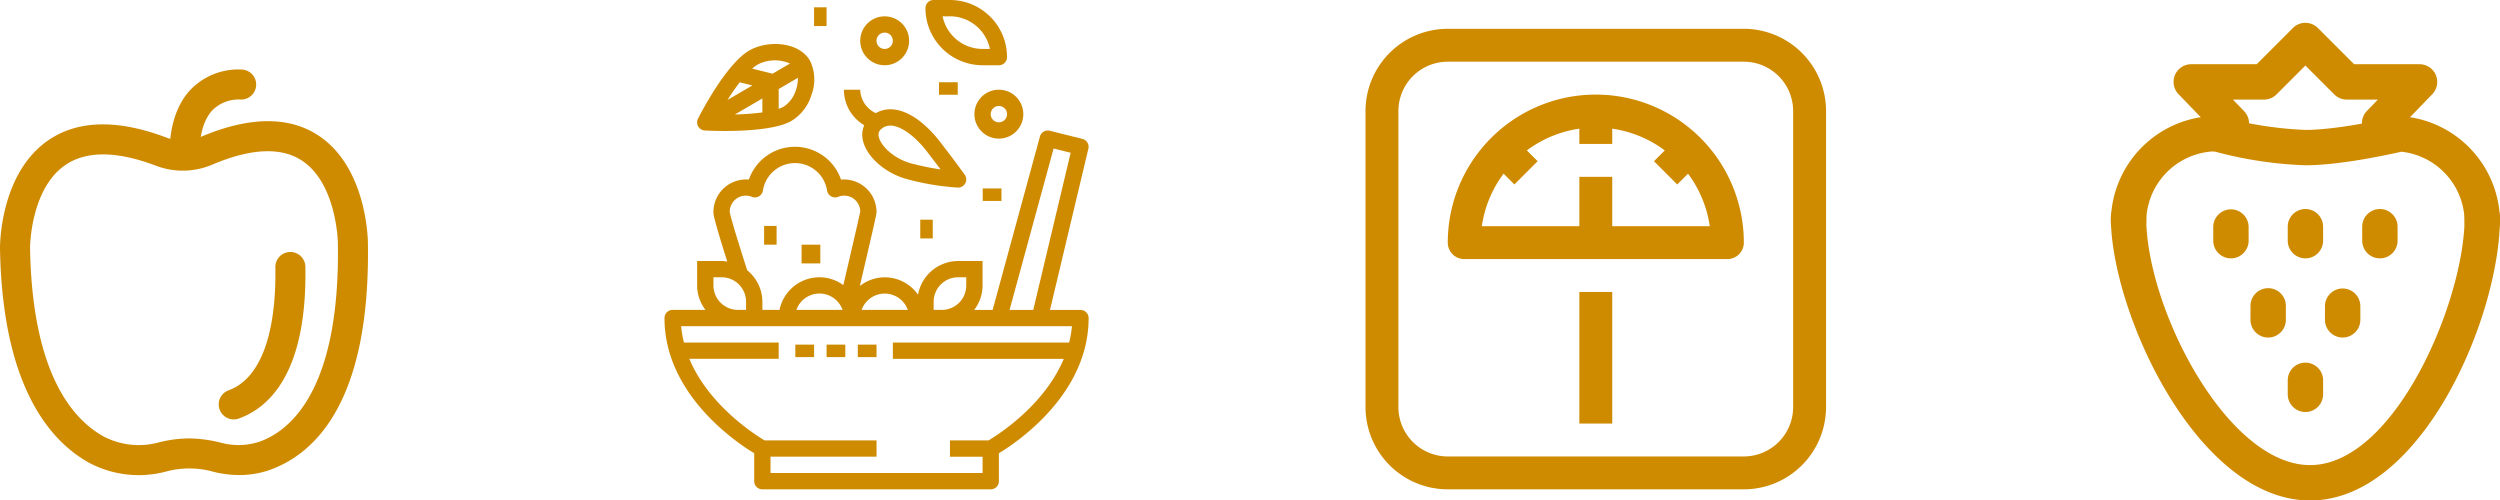 <svg xmlns="http://www.w3.org/2000/svg" width="419.265" height="83.928" viewBox="0 0 419.265 83.928"><g id="Grupo_7107" data-name="Grupo 7107" transform="translate(-808 -2475.732)"><g id="Grupo_6822" data-name="Grupo 6822" transform="translate(808 2487.391)"><g id="Grupo_6570" data-name="Grupo 6570" transform="translate(0 8.661)"><g id="Grupo_6569" data-name="Grupo 6569"><path id="Caminho_13509" data-name="Caminho 13509" d="M700.7,802.064a17.9,17.9,0,0,1-4.328-.545,14.935,14.935,0,0,0-7.949-.044A17.732,17.732,0,0,1,675.506,800c-6.6-3.659-14.554-12.87-14.937-35.972V764c0-.505.012-12.452,8.022-18.026,4.96-3.454,11.661-3.618,19.915-.5a7.642,7.642,0,0,0,5.712-.114c8.106-3.439,14.748-3.524,19.735-.253,8.111,5.318,8.31,17.428,8.315,17.941.439,26.451-8.672,35.339-16.393,38.134A15.164,15.164,0,0,1,700.7,802.064Zm-8.465-6.143a22.382,22.382,0,0,1,5.352.71,11.257,11.257,0,0,0,6.574-.187c5.059-1.83,13.481-8.6,13.071-33.333,0-.114-.193-9.975-6.054-13.8-3.493-2.282-8.538-2.05-14.992.688a12.659,12.659,0,0,1-9.458.189c-6.6-2.5-11.726-2.523-15.243-.088-5.753,3.987-5.874,13.51-5.876,13.865.348,20.679,6.9,28.615,12.341,31.628a12.709,12.709,0,0,0,9.256.994,21.239,21.239,0,0,1,4.751-.663Z" transform="translate(-660.569 -742.715)" fill="#cf8b00"></path></g></g><g id="Grupo_6572" data-name="Grupo 6572" transform="translate(28.475)"><g id="Grupo_6571" data-name="Grupo 6571"><path id="Caminho_13510" data-name="Caminho 13510" d="M731.054,738.154a2.514,2.514,0,0,1-2.513-2.38c-.013-.258-.294-6.38,3.509-10.391a11.147,11.147,0,0,1,8.451-3.34,2.519,2.519,0,1,1,0,5.038,6.251,6.251,0,0,0-4.78,1.751c-2.314,2.42-2.151,6.641-2.148,6.683a2.524,2.524,0,0,1-2.394,2.634C731.137,738.152,731.1,738.154,731.054,738.154Z" transform="translate(-728.532 -722.043)" fill="#cf8b00"></path></g></g><g id="Grupo_6574" data-name="Grupo 6574" transform="translate(36.683 30.599)"><g id="Grupo_6573" data-name="Grupo 6573"><path id="Caminho_13511" data-name="Caminho 13511" d="M750.643,823.16a2.519,2.519,0,0,1-.859-4.888c5.242-1.9,8.024-9.227,7.835-20.632a2.519,2.519,0,0,1,5.038-.084c.292,17.589-5.905,23.55-11.156,25.451A2.511,2.511,0,0,1,750.643,823.16Z" transform="translate(-748.123 -795.077)" fill="#cf8b00"></path></g></g></g><g id="scales" transform="translate(1037.008 2480.562)"><g id="Grupo_6753" data-name="Grupo 6753" transform="translate(0 0)"><path id="Caminho_13604" data-name="Caminho 13604" d="M239.956,1300.728H190.3a13.808,13.808,0,0,1-13.792-13.792v-49.652a13.808,13.808,0,0,1,13.792-13.792h49.652a13.808,13.808,0,0,1,13.792,13.792v49.652A13.808,13.808,0,0,1,239.956,1300.728ZM190.3,1229.009a8.284,8.284,0,0,0-8.275,8.275v49.652a8.284,8.284,0,0,0,8.275,8.275h49.652a8.284,8.284,0,0,0,8.275-8.275v-49.652a8.284,8.284,0,0,0-8.275-8.275Z" transform="translate(-176.513 -1223.492)" fill="#cf8b00"></path></g><g id="Grupo_6754" data-name="Grupo 6754" transform="translate(35.859 24.826)"><rect id="Ret&#xE2;ngulo_2172" data-name="Ret&#xE2;ngulo 2172" width="5.517" height="11.034" fill="#cf8b00"></rect></g><g id="Grupo_6755" data-name="Grupo 6755" transform="translate(35.859 44.135)"><rect id="Ret&#xE2;ngulo_2173" data-name="Ret&#xE2;ngulo 2173" width="5.517" height="22.067" fill="#cf8b00"></rect></g><g id="Grupo_6756" data-name="Grupo 6756" transform="translate(13.792 11.034)"><path id="Caminho_13605" data-name="Caminho 13605" d="M256.324,1277.411H212.19a2.759,2.759,0,0,1-2.759-2.759,24.826,24.826,0,0,1,49.652,0A2.759,2.759,0,0,1,256.324,1277.411Zm-41.18-5.517h38.225a19.311,19.311,0,0,0-38.225,0Z" transform="translate(-209.431 -1249.827)" fill="#cf8b00"></path></g><g id="Grupo_6757" data-name="Grupo 6757" transform="translate(35.859 13.792)"><rect id="Ret&#xE2;ngulo_2174" data-name="Ret&#xE2;ngulo 2174" width="5.517" height="5.517" fill="#cf8b00"></rect></g><g id="Grupo_6758" data-name="Grupo 6758" transform="translate(21.063 18.305)"><rect id="Ret&#xE2;ngulo_2175" data-name="Ret&#xE2;ngulo 2175" width="5.516" height="5.517" transform="matrix(0.707, -0.707, 0.707, 0.707, 0, 3.901)" fill="#cf8b00"></rect></g><g id="Grupo_6759" data-name="Grupo 6759" transform="translate(48.37 18.306)"><rect id="Ret&#xE2;ngulo_2176" data-name="Ret&#xE2;ngulo 2176" width="5.516" height="5.516" transform="translate(0 3.901) rotate(-45)" fill="#cf8b00"></rect></g></g><g id="Grupo_6653" data-name="Grupo 6653" transform="translate(-815.734 1757.52)"><g id="Grupo_6634" data-name="Grupo 6634" transform="translate(1977.734 751.709)"><g id="Grupo_6633" data-name="Grupo 6633" transform="translate(0)"><path id="Caminho_13536" data-name="Caminho 13536" d="M2011.147,832.6c-18.969,0-33.413-31.635-33.413-47.466a2.967,2.967,0,0,1,5.933,0c0,15.253,13.578,41.532,27.48,41.532,14.184,0,25.919-27.5,25.919-41.532a2.967,2.967,0,0,1,5.933,0C2043,801.8,2029.864,832.6,2011.147,832.6Z" transform="translate(-1977.734 -782.164)" fill="#cf8b00"></path></g></g><g id="Grupo_6636" data-name="Grupo 6636" transform="translate(2040.033 755.456)"><g id="Grupo_6635" data-name="Grupo 6635"><path id="Caminho_13537" data-name="Caminho 13537" d="M2103.988,789.758" transform="translate(-2103.988 -789.758)" fill="#cf8b00"></path></g></g><g id="Grupo_6638" data-name="Grupo 6638" transform="translate(1977.734 737.68)"><g id="Grupo_6637" data-name="Grupo 6637" transform="translate(0)"><path id="Caminho_13538" data-name="Caminho 13538" d="M2040.033,774.477a2.967,2.967,0,0,1-2.967-2.967,11.9,11.9,0,0,0-10.6-11.8c-2.079.475-10.323,2.274-16.1,2.274a66.929,66.929,0,0,1-14.694-2.165,2.987,2.987,0,0,0-.983-.146,11.9,11.9,0,0,0-11.022,11.836,2.967,2.967,0,0,1-5.933,0,17.85,17.85,0,0,1,16.533-17.755,8.382,8.382,0,0,1,3,.351,61.833,61.833,0,0,0,13.1,1.947c5.828,0,15.107-2.2,15.2-2.223a2.978,2.978,0,0,1,.9-.074A17.85,17.85,0,0,1,2043,771.51,2.967,2.967,0,0,1,2040.033,774.477Z" transform="translate(-1977.734 -753.734)" fill="#cf8b00"></path></g></g><g id="Grupo_6640" data-name="Grupo 6640" transform="translate(1988.261 722.042)"><g id="Grupo_6639" data-name="Grupo 6639" transform="translate(0)"><path id="Caminho_13539" data-name="Caminho 13539" d="M2033.613,741.853a2.966,2.966,0,0,1-2.134-5.028l1.845-1.911h-5.214a2.967,2.967,0,0,1-2.1-.869l-4.841-4.841-4.841,4.841a2.968,2.968,0,0,1-2.1.869h-5.213l1.845,1.911a2.967,2.967,0,1,1-4.267,4.123l-6.7-6.939a2.967,2.967,0,0,1,2.134-5.028h10.973l6.069-6.069a2.966,2.966,0,0,1,4.2,0l6.069,6.069h10.973a2.967,2.967,0,0,1,2.134,5.028l-6.7,6.939A2.959,2.959,0,0,1,2033.613,741.853Z" transform="translate(-1999.067 -722.042)" fill="#cf8b00"></path></g></g><g id="Grupo_6642" data-name="Grupo 6642" transform="translate(2007.4 753.27)"><g id="Grupo_6641" data-name="Grupo 6641" transform="translate(0 0)"><path id="Caminho_13540" data-name="Caminho 13540" d="M2040.821,793.6a2.967,2.967,0,0,1-2.966-2.967v-2.342a2.966,2.966,0,1,1,5.933,0v2.342A2.967,2.967,0,0,1,2040.821,793.6Z" transform="translate(-2037.855 -785.328)" fill="#cf8b00"></path></g></g><g id="Grupo_6644" data-name="Grupo 6644" transform="translate(2007.4 779.033)"><g id="Grupo_6643" data-name="Grupo 6643" transform="translate(0)"><path id="Caminho_13541" data-name="Caminho 13541" d="M2040.821,845.813a2.967,2.967,0,0,1-2.966-2.967V840.5a2.966,2.966,0,1,1,5.933,0v2.342A2.967,2.967,0,0,1,2040.821,845.813Z" transform="translate(-2037.855 -837.538)" fill="#cf8b00"></path></g></g><g id="Grupo_6646" data-name="Grupo 6646" transform="translate(2019.891 753.27)"><g id="Grupo_6645" data-name="Grupo 6645" transform="translate(0 0)"><path id="Caminho_13542" data-name="Caminho 13542" d="M2066.134,793.6a2.967,2.967,0,0,1-2.967-2.967v-2.342a2.967,2.967,0,0,1,5.934,0v2.342A2.967,2.967,0,0,1,2066.134,793.6Z" transform="translate(-2063.168 -785.328)" fill="#cf8b00"></path></g></g><g id="Grupo_6648" data-name="Grupo 6648" transform="translate(1994.909 753.27)"><g id="Grupo_6647" data-name="Grupo 6647" transform="translate(0 0)"><path id="Caminho_13543" data-name="Caminho 13543" d="M2015.508,793.6a2.967,2.967,0,0,1-2.967-2.967v-2.342a2.967,2.967,0,0,1,5.933,0v2.342A2.967,2.967,0,0,1,2015.508,793.6Z" transform="translate(-2012.541 -785.328)" fill="#cf8b00"></path></g></g><g id="Grupo_6650" data-name="Grupo 6650" transform="translate(2013.645 766.542)"><g id="Grupo_6649" data-name="Grupo 6649" transform="translate(0)"><path id="Caminho_13544" data-name="Caminho 13544" d="M2053.477,820.5a2.967,2.967,0,0,1-2.967-2.967V815.19a2.967,2.967,0,0,1,5.933,0v2.342A2.967,2.967,0,0,1,2053.477,820.5Z" transform="translate(-2050.51 -812.224)" fill="#cf8b00"></path></g></g><g id="Grupo_6652" data-name="Grupo 6652" transform="translate(2001.154 766.542)"><g id="Grupo_6651" data-name="Grupo 6651"><path id="Caminho_13545" data-name="Caminho 13545" d="M2028.163,820.5a2.967,2.967,0,0,1-2.967-2.967V815.19a2.967,2.967,0,0,1,5.934,0v2.342A2.967,2.967,0,0,1,2028.163,820.5Z" transform="translate(-2025.196 -812.224)" fill="#cf8b00"></path></g></g></g><g id="Grupo_7064" data-name="Grupo 7064" transform="translate(1636.437 4500.732)"><path id="Caminho_21156" data-name="Caminho 21156" d="M913.756,946.095h-5.107l6.438-27.039a1.368,1.368,0,0,0-1-1.641l-5.471-1.368a1.366,1.366,0,0,0-1.652.967l-7.932,29.081h-3.093a6.768,6.768,0,0,0,1.4-4.1v-4.1h-4.1a6.838,6.838,0,0,0-6.72,5.658,6.762,6.762,0,0,0-9.759-1.466c2.8-11.976,2.8-12.126,2.8-12.4a5.471,5.471,0,0,0-5.953-5.448,8.177,8.177,0,0,0-15.455,0,5.471,5.471,0,0,0-5.948,5.448c0,.37.008.99,2.325,8.3a6.781,6.781,0,0,0-.957-.1h-4.1v4.1a6.768,6.768,0,0,0,1.4,4.1h-5.507A1.368,1.368,0,0,0,844,947.463c0,12.73,11.935,20.79,15.045,22.67v4.685a1.368,1.368,0,0,0,1.368,1.368h38.3a1.368,1.368,0,0,0,1.368-1.368v-4.685c3.11-1.881,15.045-9.94,15.045-22.67a1.368,1.368,0,0,0-1.368-1.368Zm-4.5-27.071,2.86.714-6.275,26.357H901.87Zm-20.116,25.7a4.1,4.1,0,0,1,4.1-4.1h1.368v1.368a4.1,4.1,0,0,1-4.1,4.1h-1.368Zm-8.207-1.368a4.11,4.11,0,0,1,3.869,2.735H877.06a4.11,4.11,0,0,1,3.869-2.735Zm-7.073,2.735h-7.738a4.1,4.1,0,0,1,7.738,0Zm-18.915-16.413a2.689,2.689,0,0,1,3.725-2.539,1.368,1.368,0,0,0,1.838-1.061,5.444,5.444,0,0,1,10.759,0,1.368,1.368,0,0,0,1.838,1.061,2.688,2.688,0,0,1,3.725,2.446c-.184.97-1.786,7.847-2.84,12.351a6.775,6.775,0,0,0-4-1.316,6.851,6.851,0,0,0-6.7,5.471h-2.873v-1.368a6.8,6.8,0,0,0-2.549-5.28c-2.54-7.924-2.894-9.509-2.922-9.765Zm-2.735,12.31v-1.368h1.368a4.1,4.1,0,0,1,4.1,4.1v1.368H856.31a4.1,4.1,0,0,1-4.1-4.1Zm46.134,25.987h-6.469v2.736h5.471v2.735H861.781v-2.735h17.781v-2.736H860.783c-1.541-.911-9.365-5.866-12.616-13.678h14.982v-2.736H847.262a17.019,17.019,0,0,1-.47-2.736h65.54a17.033,17.033,0,0,1-.47,2.736H882.3V954.3h28.66c-3.251,7.811-11.076,12.767-12.616,13.678Zm0,0" transform="translate(-1560.997 -2919.12)" fill="#cf8b00"></path><rect id="Ret&#xE2;ngulo_2363" data-name="Ret&#xE2;ngulo 2363" width="71.234" height="81.71" transform="translate(-717.053 -2024.822)" fill="none"></rect><rect id="Ret&#xE2;ngulo_2364" data-name="Ret&#xE2;ngulo 2364" width="3.143" height="2.095" transform="translate(-695.055 -1967.206)" fill="#cf8b00"></rect><rect id="Ret&#xE2;ngulo_2365" data-name="Ret&#xE2;ngulo 2365" width="3.143" height="2.095" transform="translate(-689.817 -1967.206)" fill="#cf8b00"></rect><rect id="Ret&#xE2;ngulo_2366" data-name="Ret&#xE2;ngulo 2366" width="3.143" height="2.095" transform="translate(-684.579 -1967.206)" fill="#cf8b00"></rect><path id="Caminho_21157" data-name="Caminho 21157" d="M979.407,891.955a4.026,4.026,0,0,0-.232,2.509c.589,2.762,3.777,5.572,7.418,6.536a42.7,42.7,0,0,0,8.507,1.413h.049a1.367,1.367,0,0,0,1.11-2.165c-.015-.022-1.547-2.151-4.13-5.508-1.148-1.492-4.195-5.006-7.7-5.422a5.032,5.032,0,0,0-3.085.606,4.454,4.454,0,0,1-2.61-3.924H976a6.9,6.9,0,0,0,3.407,5.955Zm4.363.059a2.633,2.633,0,0,1,.337.021c1.689.2,3.931,1.875,5.854,4.378.877,1.141,1.632,2.136,2.245,2.954a44.488,44.488,0,0,1-4.915-1.008c-2.848-.753-5.112-2.914-5.443-4.461a1.245,1.245,0,0,1,.481-1.358,2.2,2.2,0,0,1,1.44-.522Zm0,0" transform="translate(-1662.907 -2895.955)" fill="#cf8b00"></path><rect id="Ret&#xE2;ngulo_2367" data-name="Ret&#xE2;ngulo 2367" width="2.095" height="3.143" transform="translate(-700.292 -1987.11)" fill="#cf8b00"></rect><rect id="Ret&#xE2;ngulo_2368" data-name="Ret&#xE2;ngulo 2368" width="3.143" height="3.143" transform="translate(-694.007 -1983.967)" fill="#cf8b00"></rect><path id="Caminho_21158" data-name="Caminho 21158" d="M869.288,866.873c.358.02,1.654.082,3.366.082,3.407,0,8.462-.251,11.025-1.607a7.716,7.716,0,0,0,3.514-4.507,7.235,7.235,0,0,0-.208-5.548c-1.687-3.192-6.791-3.665-10.054-1.94-3.9,2.062-8.3,10.569-8.788,11.532a1.368,1.368,0,0,0,1.145,1.988Zm7.972-7.556-4.169,2.432c.642-1.014,1.343-2.033,2.052-2.96Zm1.677,2.187v2.34a43.235,43.235,0,0,1-4.6.343Zm5.655-1.5a5.073,5.073,0,0,1-2.189,2.934,5.836,5.836,0,0,1-.728.3v-3.321l3.218-1.878a5.975,5.975,0,0,1-.3,1.964Zm-1.033-4.354-2.916,1.7-3.412-.854a5.6,5.6,0,0,1,.983-.713,6.247,6.247,0,0,1,5.345-.139Zm0,0" transform="translate(-1579.521 -2869.989)" fill="#cf8b00"></path><path id="Caminho_21159" data-name="Caminho 21159" d="M1045.574,830.942h2.736a1.368,1.368,0,0,0,1.368-1.368A9.586,9.586,0,0,0,1040.1,820h-2.735a1.368,1.368,0,0,0-1.368,1.368,9.586,9.586,0,0,0,9.574,9.574Zm-5.471-8.207a6.849,6.849,0,0,1,6.7,5.471h-1.231a6.849,6.849,0,0,1-6.7-5.471Zm0,0" transform="translate(-1709.229 -2845)" fill="#cf8b00"></path><path id="Caminho_21160" data-name="Caminho 21160" d="M992.1,840.207a4.1,4.1,0,1,0-4.1-4.1,4.1,4.1,0,0,0,4.1,4.1Zm0-5.471a1.368,1.368,0,1,1-1.368,1.368,1.368,1.368,0,0,1,1.368-1.368Zm0,0" transform="translate(-1672.171 -2854.265)" fill="#cf8b00"></path><path id="Caminho_21161" data-name="Caminho 21161" d="M1072,890.1a4.1,4.1,0,1,0,4.1-4.1,4.1,4.1,0,0,0-4.1,4.1Zm5.471,0a1.368,1.368,0,1,1-1.368-1.368,1.368,1.368,0,0,1,1.368,1.368Zm0,0" transform="translate(-1737.022 -2895.955)" fill="#cf8b00"></path><rect id="Ret&#xE2;ngulo_2369" data-name="Ret&#xE2;ngulo 2369" width="2.095" height="3.143" transform="translate(-674.103 -1988.157)" fill="#cf8b00"></rect><rect id="Ret&#xE2;ngulo_2370" data-name="Ret&#xE2;ngulo 2370" width="3.143" height="2.095" transform="translate(-670.961 -2011.204)" fill="#cf8b00"></rect><rect id="Ret&#xE2;ngulo_2371" data-name="Ret&#xE2;ngulo 2371" width="2.095" height="3.143" transform="translate(-691.912 -2023.774)" fill="#cf8b00"></rect><rect id="Ret&#xE2;ngulo_2372" data-name="Ret&#xE2;ngulo 2372" width="3.143" height="2.095" transform="translate(-663.628 -1993.395)" fill="#cf8b00"></rect></g></g></svg>